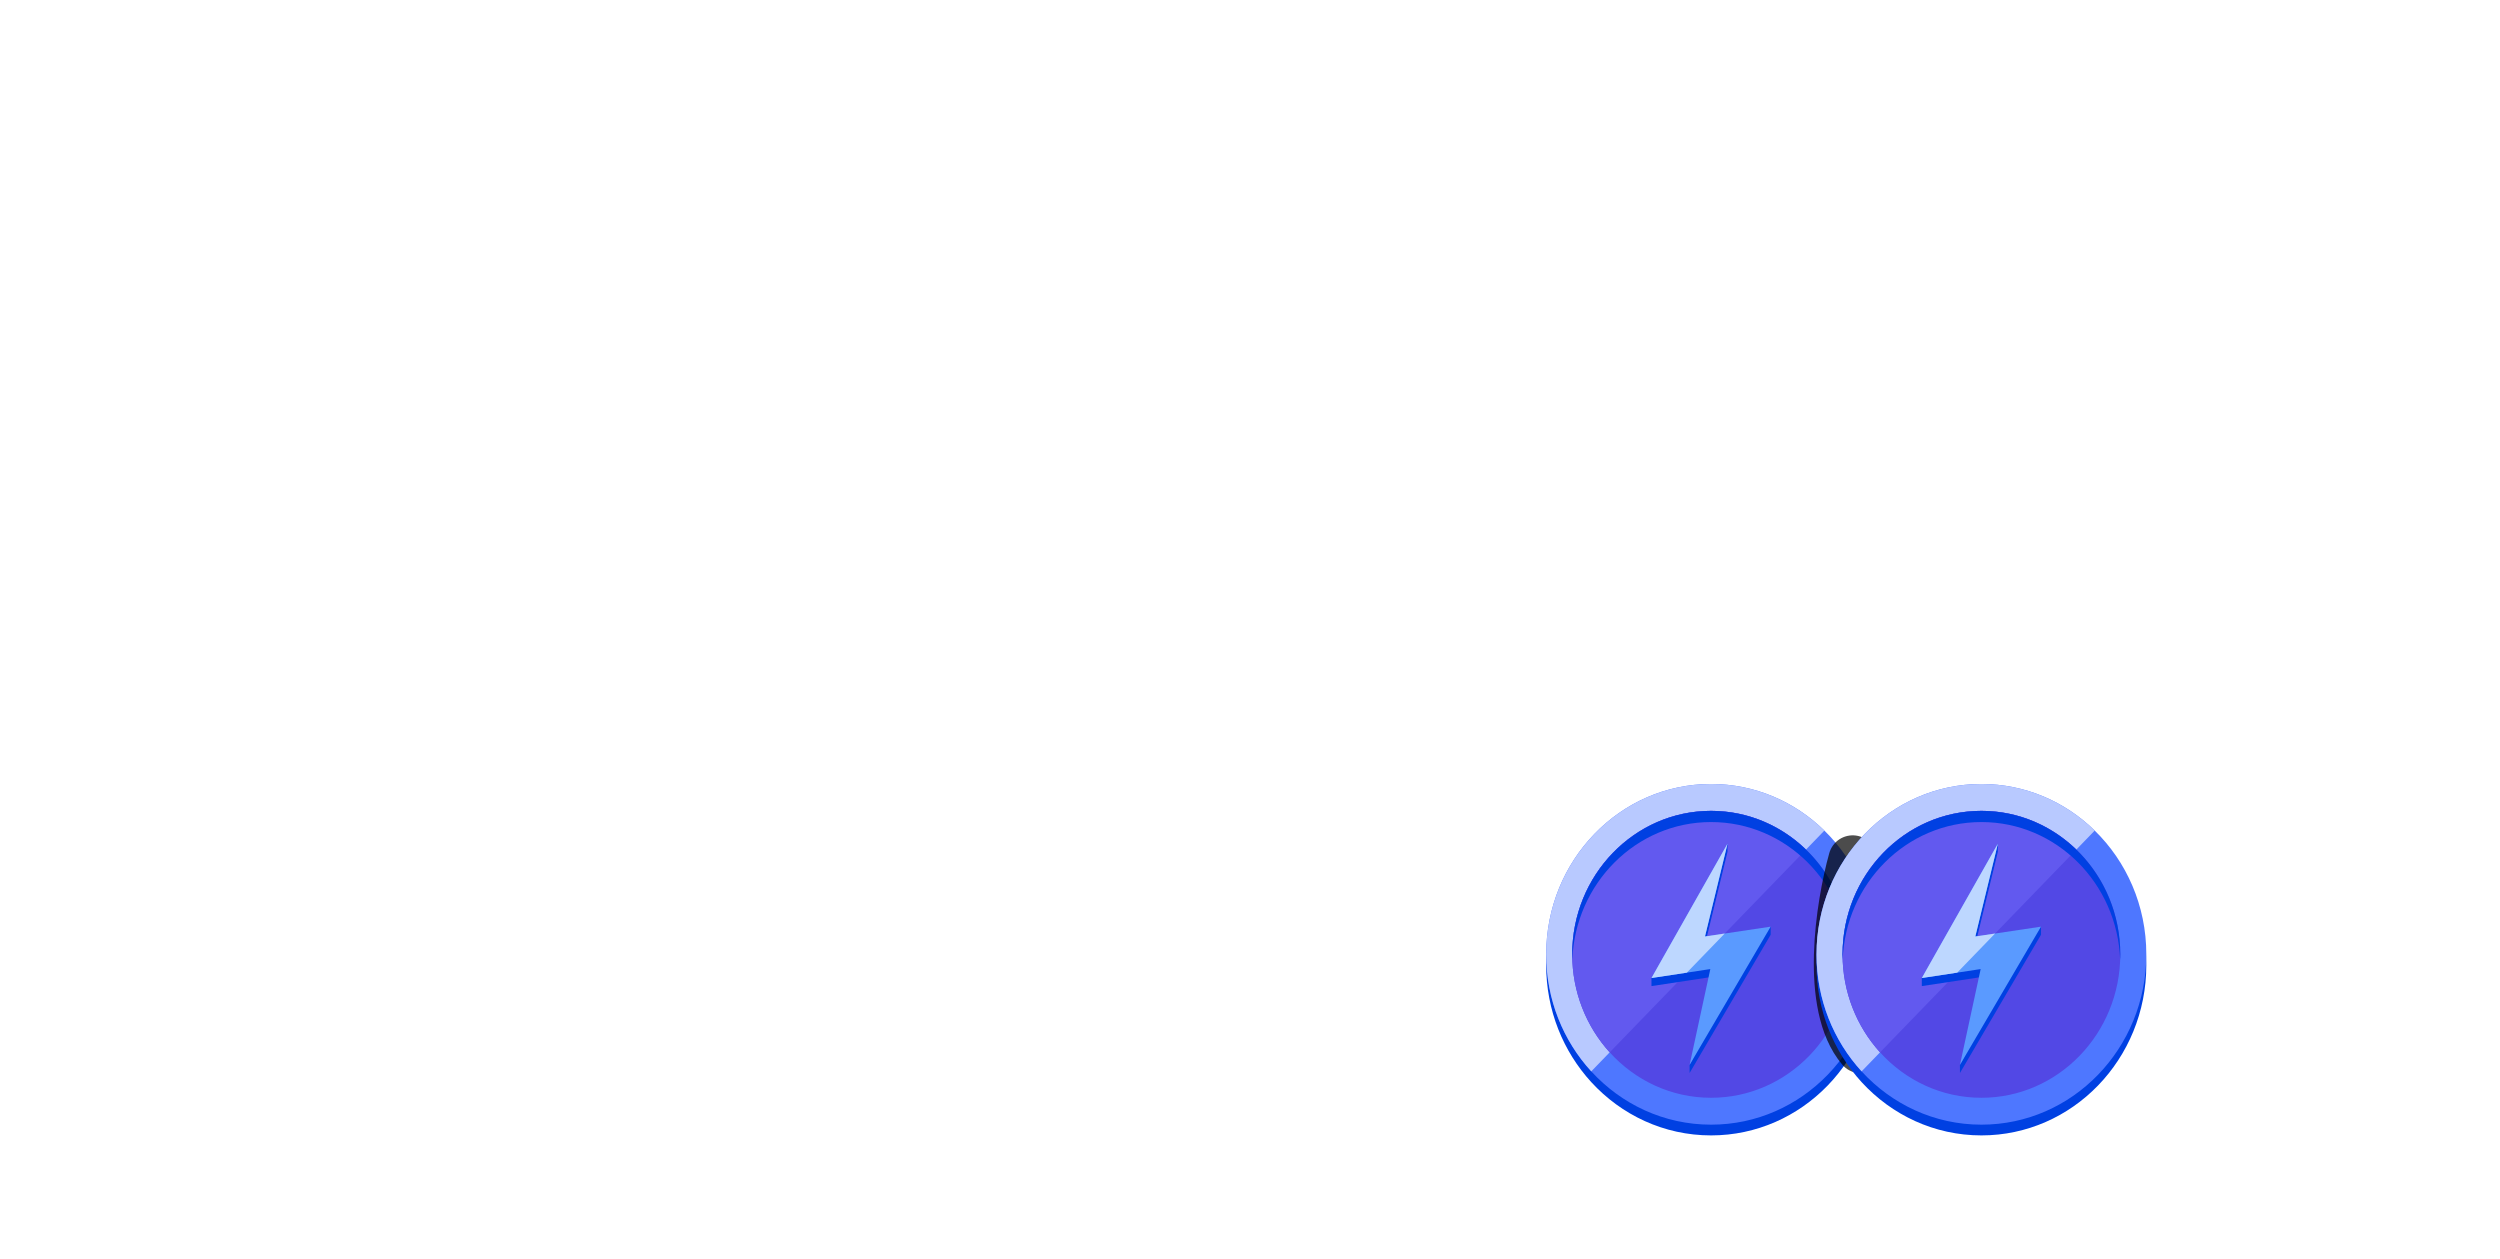 <svg width="574" height="289" viewBox="0 0 574 289" fill="none" xmlns="http://www.w3.org/2000/svg">
<path d="M55.767 132.048C45.89 132.048 37.196 130.023 29.686 125.972C22.175 121.875 16.326 116.117 12.139 108.698C7.951 101.233 5.857 92.471 5.857 82.412C5.857 75.084 7.086 68.37 9.544 62.27C12.002 56.171 15.484 50.891 19.991 46.43C24.497 41.924 29.8 38.465 35.899 36.052C42.044 33.594 48.758 32.365 56.04 32.365C63.778 32.365 70.333 33.344 75.704 35.301C81.075 37.259 85.9 40.012 90.178 43.563L79.937 60.154C77.16 57.423 73.86 55.374 70.037 54.009C66.259 52.644 62.048 51.961 57.406 51.961C52.672 51.961 48.416 52.666 44.638 54.077C40.906 55.488 37.72 57.514 35.08 60.154C32.485 62.748 30.482 65.912 29.071 69.644C27.706 73.331 27.023 77.496 27.023 82.139C27.023 88.511 28.252 93.95 30.71 98.457C33.213 102.917 36.764 106.354 41.361 108.766C46.004 111.179 51.534 112.385 57.952 112.385C62.413 112.385 66.782 111.702 71.061 110.337C75.385 108.971 79.459 106.786 83.282 103.782L92.568 120.783C88.062 124.242 82.782 126.996 76.728 129.044C70.674 131.047 63.687 132.048 55.767 132.048ZM125.305 132.048C117.886 132.048 111.308 130.387 105.573 127.064C99.838 123.741 95.332 119.326 92.055 113.819C88.823 108.266 87.207 102.166 87.207 95.521C87.207 90.65 88.14 86.03 90.006 81.661C91.873 77.246 94.513 73.354 97.926 69.986C101.34 66.572 105.368 63.886 110.011 61.929C114.654 59.972 119.752 58.993 125.305 58.993C132.724 58.993 139.279 60.654 144.968 63.977C150.704 67.3 155.187 71.738 158.419 77.291C161.696 82.799 163.335 88.875 163.335 95.521C163.335 100.346 162.402 104.966 160.535 109.381C158.669 113.796 156.029 117.71 152.615 121.124C149.247 124.492 145.242 127.155 140.599 129.112C135.956 131.07 130.858 132.048 125.305 132.048ZM125.305 114.774C128.81 114.774 131.951 114.001 134.727 112.453C137.504 110.86 139.688 108.63 141.282 105.762C142.875 102.849 143.671 99.435 143.671 95.521C143.671 91.561 142.875 88.147 141.282 85.279C139.734 82.412 137.572 80.204 134.795 78.657C132.019 77.063 128.855 76.267 125.305 76.267C121.755 76.267 118.568 77.063 115.746 78.657C112.97 80.204 110.785 82.412 109.192 85.279C107.644 88.147 106.871 91.561 106.871 95.521C106.871 99.481 107.667 102.894 109.26 105.762C110.853 108.63 113.038 110.86 115.815 112.453C118.591 114.001 121.755 114.774 125.305 114.774ZM164.729 130V61.041H184.666V69.917C186.395 67.459 188.398 65.434 190.674 63.841C192.995 62.202 195.453 60.996 198.048 60.222C200.688 59.403 203.328 58.993 205.968 58.993C211.202 58.993 215.663 60.177 219.35 62.544C223.082 64.865 225.654 67.937 227.065 71.761C229.978 67.209 233.71 63.955 238.262 61.997C242.814 59.995 247.57 58.993 252.532 58.993C259.132 58.993 264.343 60.268 268.167 62.817C271.99 65.32 274.699 68.575 276.292 72.58C277.93 76.585 278.75 80.796 278.75 85.211V130H258.813V90.946C258.813 86.804 257.698 83.459 255.468 80.91C253.283 78.361 250.051 77.086 245.772 77.086C243.087 77.086 240.675 77.678 238.535 78.861C236.396 80.045 234.712 81.638 233.483 83.641C232.299 85.598 231.708 87.851 231.708 90.4V130H211.771V90.946C211.771 86.804 210.656 83.459 208.426 80.91C206.195 78.361 202.963 77.086 198.73 77.086C195.999 77.086 193.564 77.678 191.425 78.861C189.331 80.045 187.67 81.638 186.441 83.641C185.257 85.598 184.666 87.851 184.666 90.4V130H164.729ZM285.124 130V61.041H305.06V130H285.124ZM295.092 50.117C291.769 50.117 288.902 49.093 286.489 47.045C284.077 44.951 282.871 42.175 282.871 38.715C282.871 35.21 284.077 32.434 286.489 30.386C288.902 28.292 291.769 27.245 295.092 27.245C298.415 27.245 301.283 28.292 303.695 30.386C306.107 32.434 307.314 35.21 307.314 38.715C307.314 42.175 306.107 44.951 303.695 47.045C301.283 49.093 298.415 50.117 295.092 50.117ZM312.173 130V61.041H332.109V68.825C334.749 65.365 337.867 62.862 341.463 61.315C345.105 59.767 348.905 58.993 352.865 58.993C359.283 58.993 364.563 60.268 368.705 62.817C372.893 65.32 375.988 68.575 377.991 72.58C380.039 76.585 381.063 80.796 381.063 85.211V130H361.127V91.424C361.127 87.055 359.898 83.572 357.44 80.978C355.027 78.383 351.523 77.086 346.925 77.086C344.012 77.086 341.44 77.746 339.21 79.066C336.98 80.341 335.227 82.139 333.953 84.46C332.724 86.781 332.109 89.467 332.109 92.517V130H312.173ZM414.396 160.724C409.252 160.724 404.609 160.269 400.467 159.359C396.371 158.494 392.843 157.219 389.885 155.535C386.972 153.897 384.718 151.894 383.125 149.527C381.578 147.16 380.804 144.52 380.804 141.607C380.804 139.331 381.441 137.169 382.716 135.121C383.99 133.118 385.811 131.388 388.178 129.932C390.59 128.43 393.526 127.337 396.985 126.654C394.345 125.198 392.388 123.559 391.114 121.739C389.839 119.872 389.202 117.779 389.202 115.457C389.202 113.409 389.816 111.452 391.045 109.586C392.274 107.719 393.981 106.058 396.166 104.601C398.396 103.145 400.991 101.984 403.949 101.119C406.954 100.209 410.208 99.754 413.713 99.754L417.536 107.537C414.896 107.537 412.689 107.719 410.914 108.083C409.184 108.448 407.864 108.994 406.954 109.722C406.089 110.45 405.656 111.292 405.656 112.248C405.656 113.477 406.385 114.41 407.841 115.048C409.298 115.685 411.642 116.14 414.874 116.413L426.617 117.437C432.352 117.938 437.314 118.894 441.501 120.305C445.689 121.716 448.898 123.741 451.128 126.381C453.404 128.976 454.542 132.321 454.542 136.418C454.542 139.877 453.586 143.086 451.674 146.045C449.808 149.049 447.1 151.643 443.549 153.828C439.999 156.013 435.766 157.697 430.85 158.881C425.934 160.11 420.449 160.724 414.396 160.724ZM417.127 147.888C422.998 147.888 427.618 147.069 430.987 145.43C434.4 143.792 436.107 141.675 436.107 139.081C436.107 137.078 435.038 135.53 432.898 134.438C430.805 133.391 427.527 132.686 423.067 132.321L410.094 131.366C407.636 131.593 405.52 132.048 403.745 132.731C402.015 133.459 400.695 134.37 399.785 135.462C398.874 136.6 398.419 137.852 398.419 139.217C398.419 140.947 399.17 142.449 400.672 143.723C402.22 145.043 404.382 146.068 407.158 146.796C409.935 147.524 413.258 147.888 417.127 147.888ZM416.239 108.425C410.231 108.425 404.905 107.332 400.263 105.148C395.665 102.963 392.047 100.004 389.407 96.272C386.767 92.539 385.447 88.329 385.447 83.641C385.447 79.089 386.767 74.947 389.407 71.215C392.092 67.482 395.756 64.523 400.399 62.339C405.042 60.108 410.322 58.993 416.239 58.993C422.111 58.993 427.368 60.086 432.011 62.27C436.654 64.455 440.295 67.414 442.935 71.146C445.62 74.833 446.963 78.998 446.963 83.641C446.963 88.238 445.643 92.403 443.003 96.135C440.363 99.868 436.722 102.849 432.079 105.079C427.482 107.31 422.202 108.425 416.239 108.425ZM416.239 94.565C418.879 94.565 421.223 94.11 423.272 93.199C425.32 92.243 426.936 90.946 428.119 89.308C429.303 87.669 429.894 85.78 429.894 83.641C429.894 80.409 428.597 77.792 426.003 75.789C423.454 73.786 420.199 72.785 416.239 72.785C413.599 72.785 411.255 73.263 409.207 74.219C407.158 75.129 405.543 76.403 404.359 78.042C403.176 79.635 402.584 81.501 402.584 83.641C402.584 86.872 403.858 89.512 406.407 91.561C409.002 93.563 412.279 94.565 416.239 94.565ZM426.754 76.13L419.243 63.021L458.775 61.041V77.018L426.754 76.13Z" fill="white"/>
<path d="M318.782 256.186C311.727 256.186 304.877 255.162 298.231 253.114C291.586 251.065 285.964 248.084 281.367 244.169L290.994 229.012C293.088 231.106 295.66 232.904 298.709 234.406C301.804 235.908 305.082 237.069 308.541 237.888C312.046 238.662 315.482 239.049 318.851 239.049C324.04 239.049 328.25 238.138 331.482 236.318C334.713 234.497 336.329 231.834 336.329 228.329C336.329 225.507 335.191 223.163 332.916 221.297C330.64 219.385 326.407 217.565 320.216 215.835L311.477 213.377C301.873 210.691 294.954 207.05 290.721 202.453C286.488 197.856 284.371 192.28 284.371 185.725C284.371 181.447 285.259 177.532 287.034 173.982C288.809 170.431 291.29 167.359 294.476 164.765C297.708 162.17 301.509 160.167 305.878 158.756C310.293 157.3 315.073 156.571 320.216 156.571C327.18 156.571 333.644 157.596 339.607 159.644C345.615 161.647 350.485 164.4 354.218 167.905L344.249 182.585C342.429 180.764 340.221 179.194 337.627 177.874C335.078 176.554 332.301 175.529 329.297 174.801C326.293 174.027 323.266 173.64 320.216 173.64C316.939 173.64 314.049 174.096 311.545 175.006C309.087 175.871 307.176 177.145 305.81 178.829C304.444 180.468 303.762 182.448 303.762 184.769C303.762 186.545 304.24 188.069 305.196 189.344C306.197 190.573 307.858 191.734 310.18 192.826C312.547 193.918 315.778 195.056 319.875 196.24L328.887 198.903C338.355 201.679 345.228 205.207 349.507 209.485C353.785 213.764 355.924 219.317 355.924 226.145C355.924 232.062 354.422 237.296 351.418 241.848C348.46 246.354 344.181 249.882 338.582 252.431C333.029 254.934 326.429 256.186 318.782 256.186Z" fill="white"/>
<path d="M495.235 254.138V185.179H515.172V192.963C517.812 189.503 520.929 187 524.525 185.452C528.167 183.905 531.967 183.131 535.927 183.131C542.345 183.131 547.625 184.405 551.767 186.954C555.955 189.458 559.05 192.712 561.053 196.718C563.101 200.723 564.125 204.934 564.125 209.349V254.138H544.189V215.562C544.189 211.192 542.96 207.71 540.502 205.116C538.089 202.521 534.585 201.224 529.987 201.224C527.074 201.224 524.503 201.884 522.272 203.204C520.042 204.478 518.289 206.276 517.015 208.598C515.786 210.919 515.172 213.605 515.172 216.654V254.138H495.235Z" fill="white"/>
<g clip-path="url(#clip0_266_1563)">
<path d="M430.724 221.578C430.724 243.179 413.773 260.689 392.865 260.689C382.032 260.689 372.257 255.987 365.354 248.453C358.937 241.445 355 231.983 355 221.578C355 199.975 371.953 182.466 392.865 182.466C402.939 182.466 412.094 186.532 418.878 193.167C426.173 200.291 430.724 210.389 430.724 221.578Z" fill="#0040E2"/>
<path d="M430.724 219.112C430.724 240.713 413.773 258.224 392.865 258.224C382.032 258.224 372.257 253.522 365.354 245.987C358.937 238.979 355 229.517 355 219.112C355 197.51 371.953 180 392.865 180C402.939 180 412.094 184.066 418.878 190.702C426.173 197.825 430.724 207.923 430.724 219.112Z" fill="#4E77FF"/>
<path d="M418.878 190.702L365.354 245.987C358.937 238.979 355 229.517 355 219.112C355 197.51 371.953 180 392.865 180C402.939 180 412.094 184.066 418.878 190.702Z" fill="#B8C9FF"/>
<path d="M424.749 219.111C424.749 237.302 410.477 252.05 392.865 252.05C383.68 252.05 375.404 248.042 369.583 241.618C364.247 235.728 360.977 227.815 360.977 219.11C360.977 200.919 375.254 186.172 392.865 186.172C401.291 186.172 408.953 189.55 414.656 195.062C420.868 201.074 424.749 209.623 424.749 219.11V219.111Z" fill="#5248E5"/>
<path d="M414.656 195.064L369.583 241.62C364.247 235.73 360.977 227.817 360.977 219.112C360.977 200.921 375.254 186.174 392.865 186.174C401.291 186.174 408.953 189.552 414.656 195.064Z" fill="#6259EF"/>
<path d="M424.749 219.112C424.749 219.542 424.742 219.973 424.718 220.397C424.071 202.804 410.06 188.743 392.865 188.743C375.67 188.743 361.654 202.803 361.008 220.397C360.982 219.973 360.977 219.543 360.977 219.112C360.977 200.921 375.254 186.174 392.865 186.174C410.477 186.174 424.749 200.921 424.749 219.112Z" fill="#0040E2"/>
<path d="M404.461 214.347L394.98 216.348L391.461 216.875L396.639 195.564V193.708C396.639 193.708 394.911 198.005 394.074 200.093L391.347 204.911C387.273 211.496 379.176 224.552 379.176 224.552V226.408L392.69 224.355L388.601 243.278L387.924 244.514L387.936 246.358L406.548 214.615V212.76L404.462 214.347H404.461Z" fill="#0040E2"/>
<path d="M406.546 212.759L402.821 219.112L387.934 244.503L392.691 222.497L387.299 223.319L379.178 224.552L382.257 219.112L396.64 193.707L391.46 215.02L395.993 214.339L406.546 212.759Z" fill="#5A9AFF"/>
<path d="M391.46 215.02L395.993 214.339L387.299 223.319L379.178 224.552L382.257 219.112L396.64 193.707L391.46 215.02Z" fill="#BDD7FF"/>
</g>
<g opacity="0.7" filter="url(#filter0_f_266_1563)">
<path d="M425.382 197.379C422.486 207.724 418.803 230.896 427.245 240.827" stroke="black" stroke-width="11.172" stroke-linecap="round"/>
</g>
<g clip-path="url(#clip1_266_1563)">
<path d="M492.794 221.578C492.794 243.179 475.843 260.689 454.936 260.689C444.102 260.689 434.327 255.987 427.424 248.453C421.007 241.445 417.07 231.983 417.07 221.578C417.07 199.975 434.023 182.466 454.936 182.466C465.01 182.466 474.164 186.532 480.948 193.167C488.243 200.291 492.794 210.389 492.794 221.578Z" fill="#0040E2"/>
<path d="M492.794 219.112C492.794 240.713 475.843 258.224 454.936 258.224C444.102 258.224 434.327 253.522 427.424 245.987C421.007 238.979 417.07 229.517 417.07 219.112C417.07 197.51 434.023 180 454.936 180C465.01 180 474.164 184.066 480.948 190.702C488.243 197.825 492.794 207.923 492.794 219.112Z" fill="#4E77FF"/>
<path d="M480.948 190.702L427.424 245.987C421.007 238.979 417.07 229.517 417.07 219.112C417.07 197.51 434.023 180 454.936 180C465.01 180 474.164 184.066 480.948 190.702Z" fill="#B8C9FF"/>
<path d="M486.819 219.111C486.819 237.302 472.547 252.05 454.936 252.05C445.75 252.05 437.474 248.042 431.653 241.618C426.317 235.728 423.047 227.815 423.047 219.11C423.047 200.919 437.324 186.172 454.936 186.172C463.362 186.172 471.023 189.55 476.726 195.062C482.938 201.074 486.819 209.623 486.819 219.11V219.111Z" fill="#5248E5"/>
<path d="M476.726 195.064L431.653 241.62C426.317 235.73 423.047 227.817 423.047 219.112C423.047 200.921 437.324 186.174 454.936 186.174C463.362 186.174 471.023 189.552 476.726 195.064Z" fill="#6259EF"/>
<path d="M486.819 219.112C486.819 219.542 486.812 219.973 486.788 220.397C486.141 202.804 472.131 188.743 454.936 188.743C437.741 188.743 423.724 202.803 423.078 220.397C423.053 219.973 423.047 219.543 423.047 219.112C423.047 200.921 437.324 186.174 454.936 186.174C472.547 186.174 486.819 200.921 486.819 219.112Z" fill="#0040E2"/>
<path d="M466.532 214.347L457.05 216.348L453.531 216.875L458.709 195.564V193.708C458.709 193.708 456.981 198.005 456.145 200.093L453.417 204.911C449.343 211.496 441.246 224.552 441.246 224.552V226.408L454.76 224.355L450.672 243.278L449.994 244.514L450.007 246.358L468.618 214.615V212.76L466.533 214.347H466.532Z" fill="#0040E2"/>
<path d="M468.617 212.759L464.891 219.112L450.004 244.503L454.762 222.497L449.37 223.319L441.248 224.552L444.327 219.112L458.71 193.707L453.53 215.02L458.063 214.339L468.617 212.759Z" fill="#5A9AFF"/>
<path d="M453.53 215.02L458.063 214.339L449.37 223.319L441.248 224.552L444.327 219.112L458.71 193.707L453.53 215.02Z" fill="#BDD7FF"/>
</g>
<defs>
<filter id="filter0_f_266_1563" x="403.291" y="178.632" width="42.698" height="80.939" filterUnits="userSpaceOnUse" color-interpolation-filters="sRGB">
<feFlood flood-opacity="0" result="BackgroundImageFix"/>
<feBlend mode="normal" in="SourceGraphic" in2="BackgroundImageFix" result="shape"/>
<feGaussianBlur stdDeviation="6.579" result="effect1_foregroundBlur_266_1563"/>
</filter>
<clipPath id="clip0_266_1563">
<rect width="75.724" height="80.69" fill="white" transform="translate(355 180)"/>
</clipPath>
<clipPath id="clip1_266_1563">
<rect width="75.724" height="80.69" fill="white" transform="translate(417.07 180)"/>
</clipPath>
</defs>
</svg>
